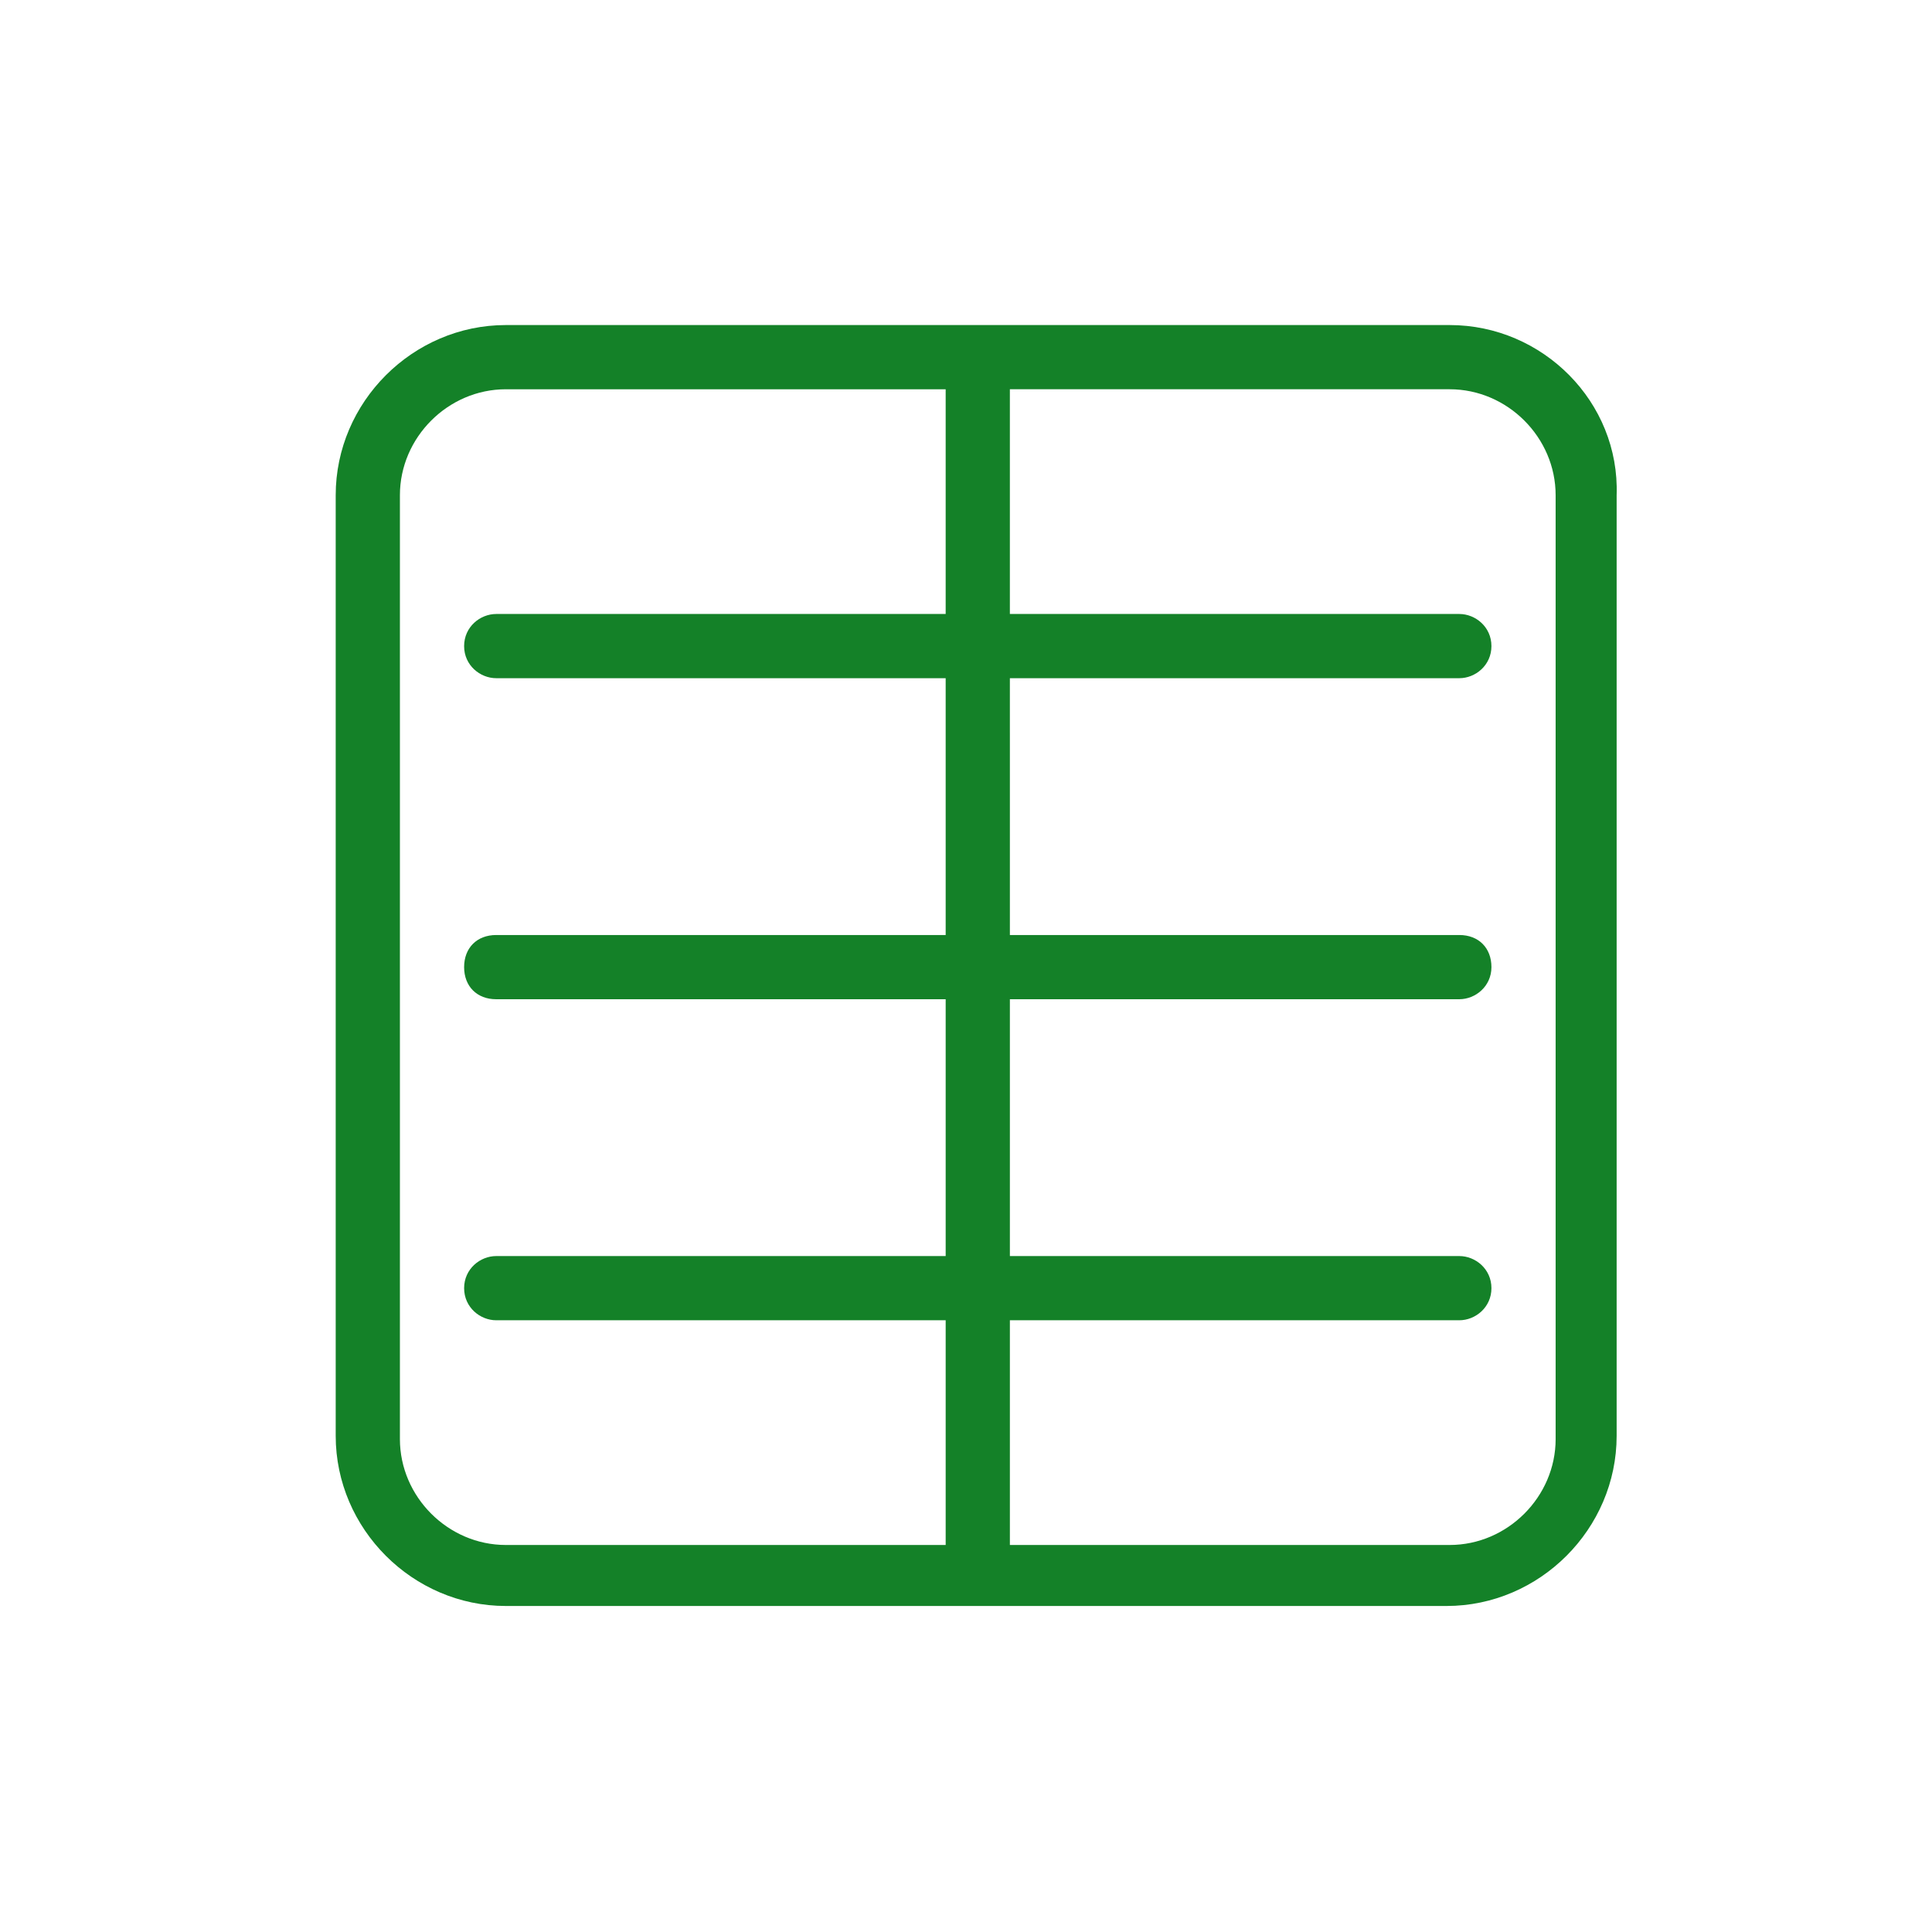 <?xml version="1.0" encoding="utf-8"?>
<!-- Generator: Adobe Illustrator 14.0.0, SVG Export Plug-In . SVG Version: 6.00 Build 43363)  -->
<!DOCTYPE svg PUBLIC "-//W3C//DTD SVG 1.1//EN" "http://www.w3.org/Graphics/SVG/1.1/DTD/svg11.dtd">
<svg version="1.1" id="Camada_1" xmlns="http://www.w3.org/2000/svg" xmlns:xlink="http://www.w3.org/1999/xlink" x="0px" y="0px"
	 width="300px" height="300px" viewBox="0 0 300 300" enable-background="new 0 0 300 300" xml:space="preserve">
<g>
	<path fill="#148128" d="M226.604,155.159H77.053c-2.991,0-4.985-1.994-4.985-4.985s1.994-4.985,4.985-4.985h149.551
		c2.991,0,4.985,1.994,4.985,4.985S229.097,155.159,226.604,155.159z"/>
</g>
<g>
	<path fill="#148128" d="M225.107,50.474H78.548c-14.457,0-26.42,11.964-26.42,26.42v146.061c0,14.457,11.964,26.421,26.42,26.421
		h146.062c14.457,0,26.421-11.964,26.421-26.421V76.894C251.528,62.438,239.564,50.474,225.107,50.474z M241.559,223.454
		c0,8.974-7.478,16.45-16.451,16.45h-68.294V205.01h69.79c2.493,0,4.985-1.994,4.985-4.985s-2.492-4.984-4.985-4.984h-69.79v-81.256
		c0-2.991-2.493-4.985-4.985-4.985c-2.493,0-4.985,1.994-4.985,4.985v81.256h-69.79c-2.493,0-4.985,1.993-4.985,4.984
		s2.493,4.985,4.985,4.985h69.79v34.895H78.548c-8.973,0-16.45-7.477-16.45-16.45V76.894c0-8.973,7.478-16.45,16.45-16.45h68.295
		v34.895h-69.79c-2.493,0-4.985,1.994-4.985,4.985c0,2.991,2.493,4.985,4.985,4.985h69.79v21.436c0,2.991,2.493,4.985,4.985,4.985
		c2.492,0,4.985-1.994,4.985-4.985v-21.436h69.79c2.493,0,4.985-1.994,4.985-4.985c0-2.991-2.492-4.985-4.985-4.985h-69.79V60.444
		h68.294c8.974,0,16.451,7.478,16.451,16.45V223.454z"/>
</g>
</svg>

